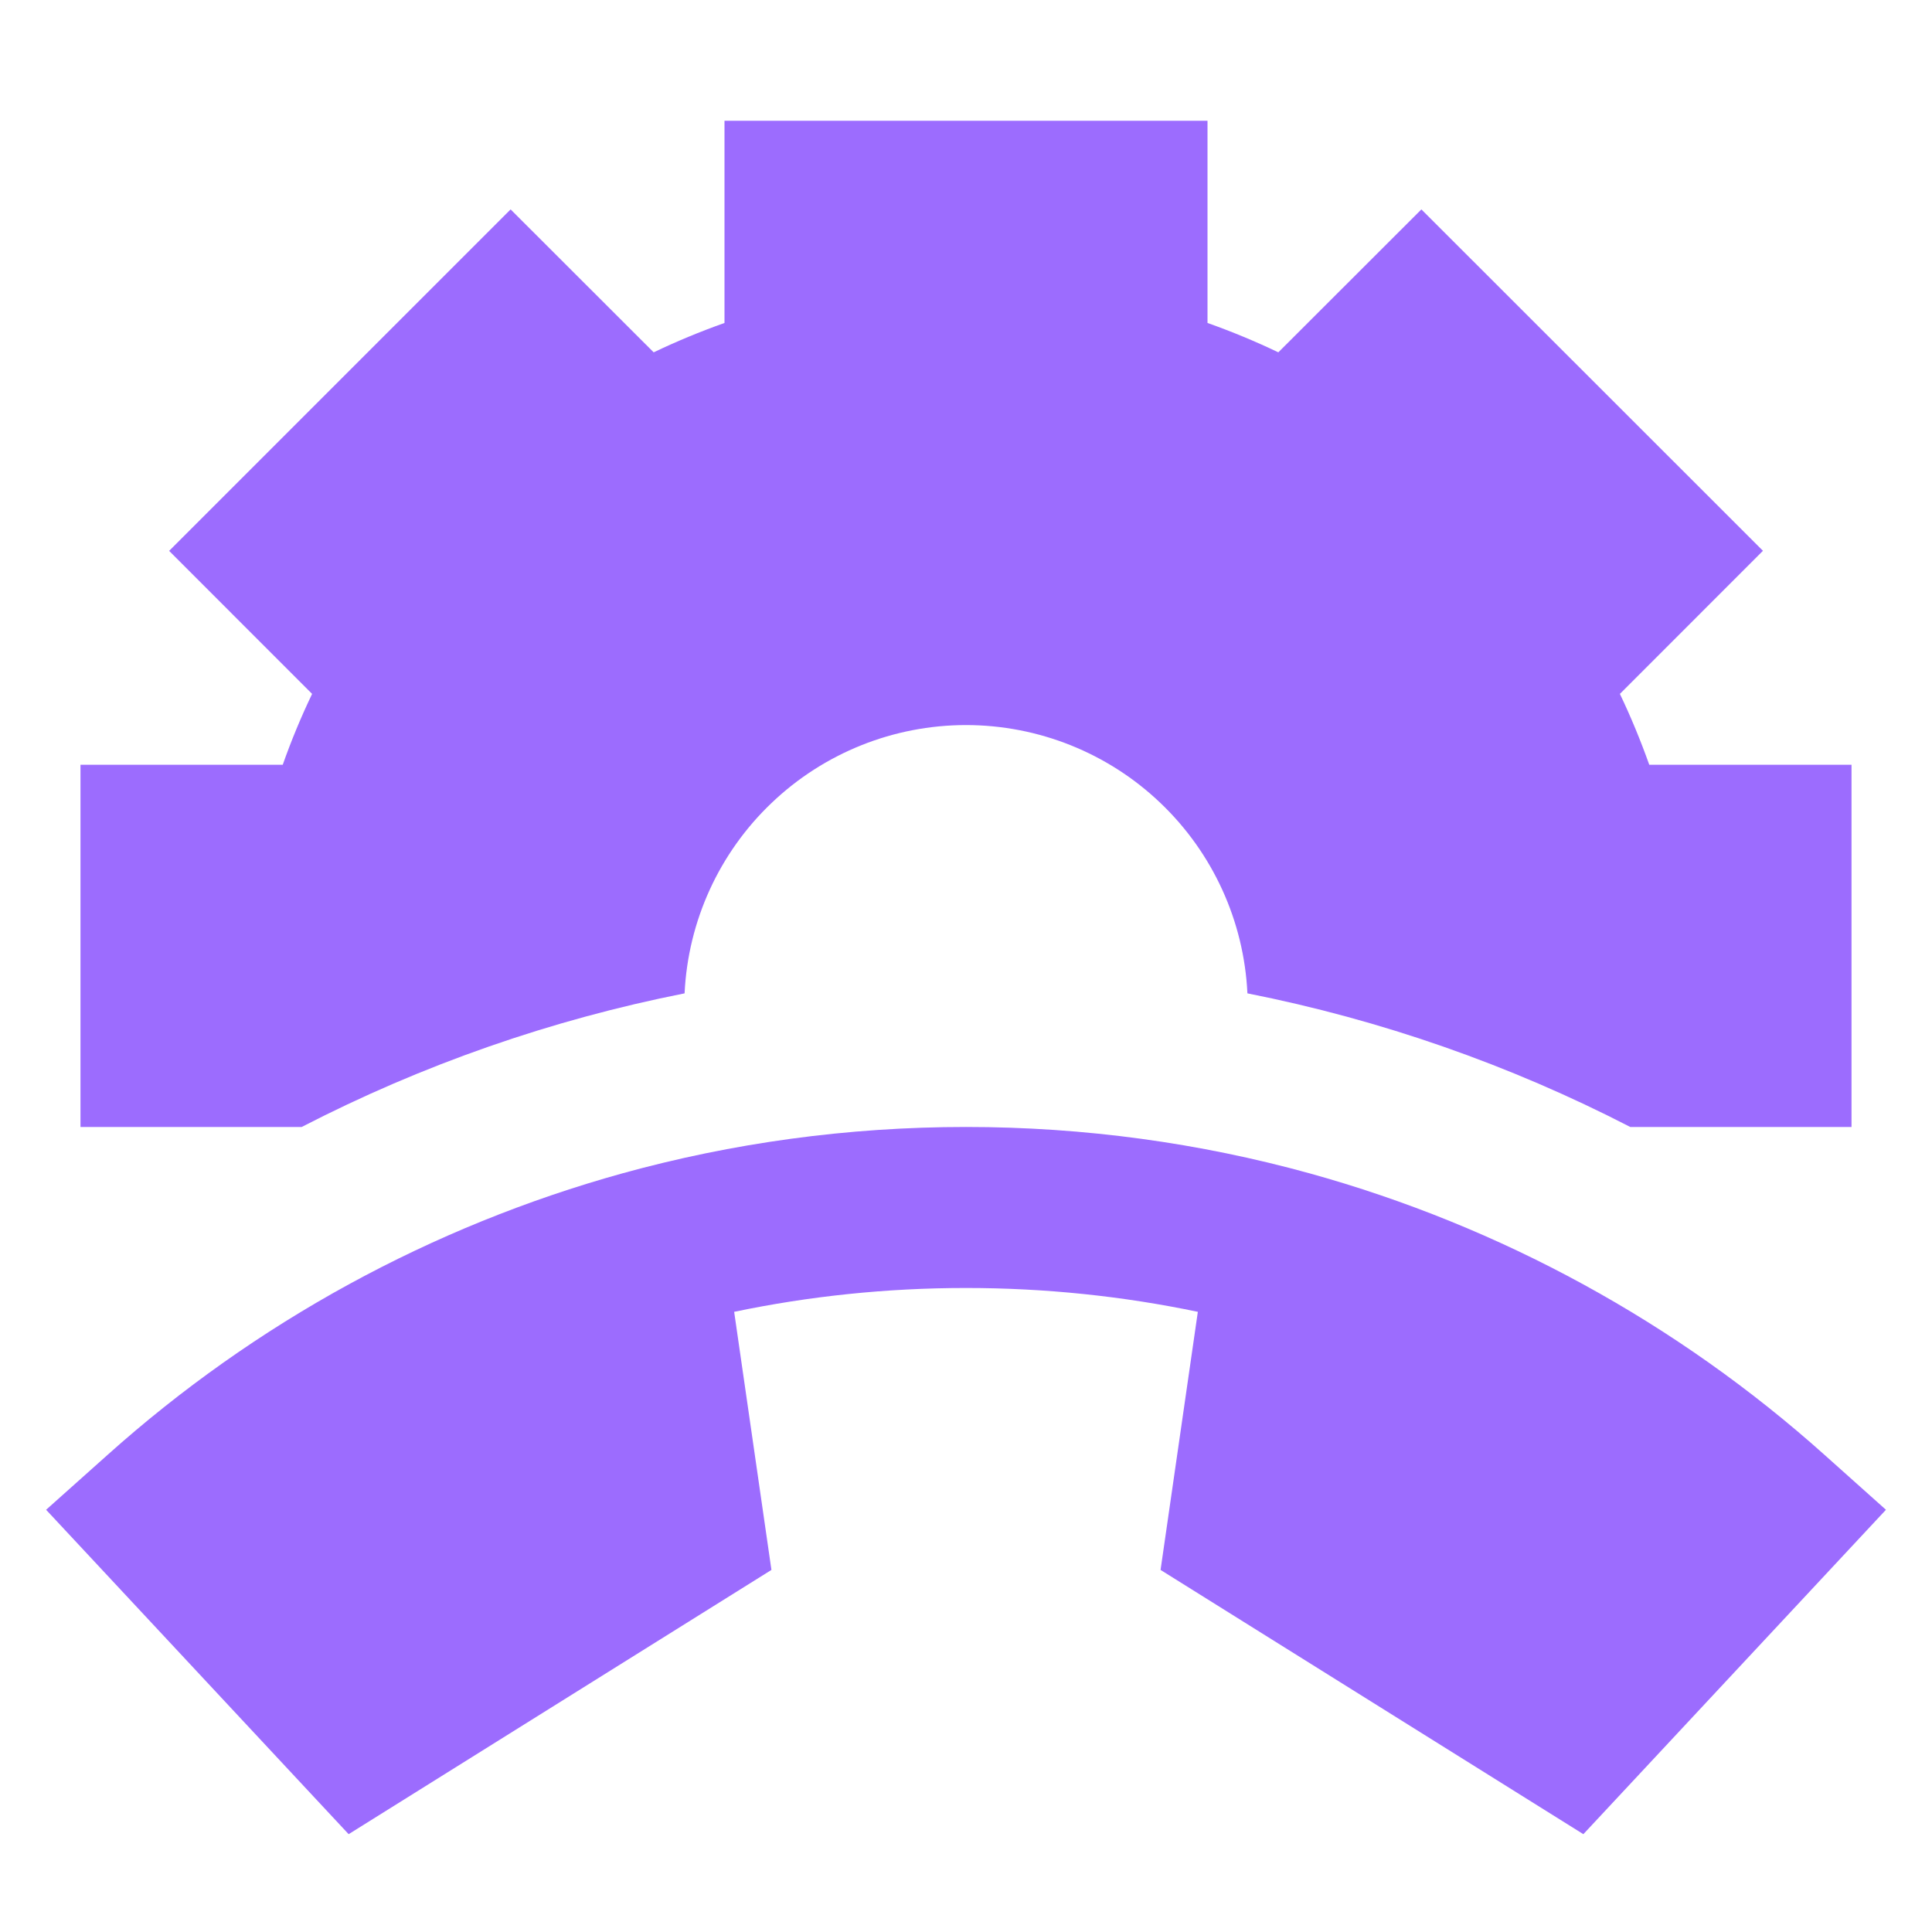 <svg viewBox="0 0 44 44" fill="none" xmlns="http://www.w3.org/2000/svg">
<path d="M17.569 35.754L16.72 29.876C18.423 29.52 20.189 29.333 22 29.333C23.811 29.333 25.577 29.52 27.28 29.876L26.431 35.754L36.06 41.772L42.951 34.384L41.556 33.137C38.191 30.123 34.175 27.927 29.821 26.721C27.328 26.033 24.706 25.666 22 25.666C19.294 25.666 16.671 26.033 14.179 26.721C9.826 27.928 5.811 30.123 2.446 33.137L1.05 34.384L7.94 41.772L17.569 35.754Z" fill="#9C6CFE"/>
<path fill-rule="evenodd" clip-rule="evenodd" d="M16.5 2.75H27.5V7.355C28.052 7.551 28.59 7.774 29.113 8.024L32.371 4.769L40.15 12.544L36.892 15.803C37.142 16.326 37.364 16.864 37.561 17.417H42.167V25.667H37.13C34.38 24.248 31.445 23.224 28.409 22.623C28.331 20.977 27.621 19.423 26.427 18.286C25.234 17.148 23.649 16.513 22 16.513C20.351 16.513 18.766 17.148 17.573 18.286C16.379 19.423 15.669 20.977 15.591 22.623C12.555 23.224 9.619 24.248 6.869 25.667H1.833V17.417H6.439C6.633 16.867 6.856 16.329 7.108 15.803L3.852 12.546L11.629 4.769L14.887 8.024C15.412 7.773 15.951 7.55 16.5 7.355V2.75Z" fill="#9C6CFE"/>
</svg>